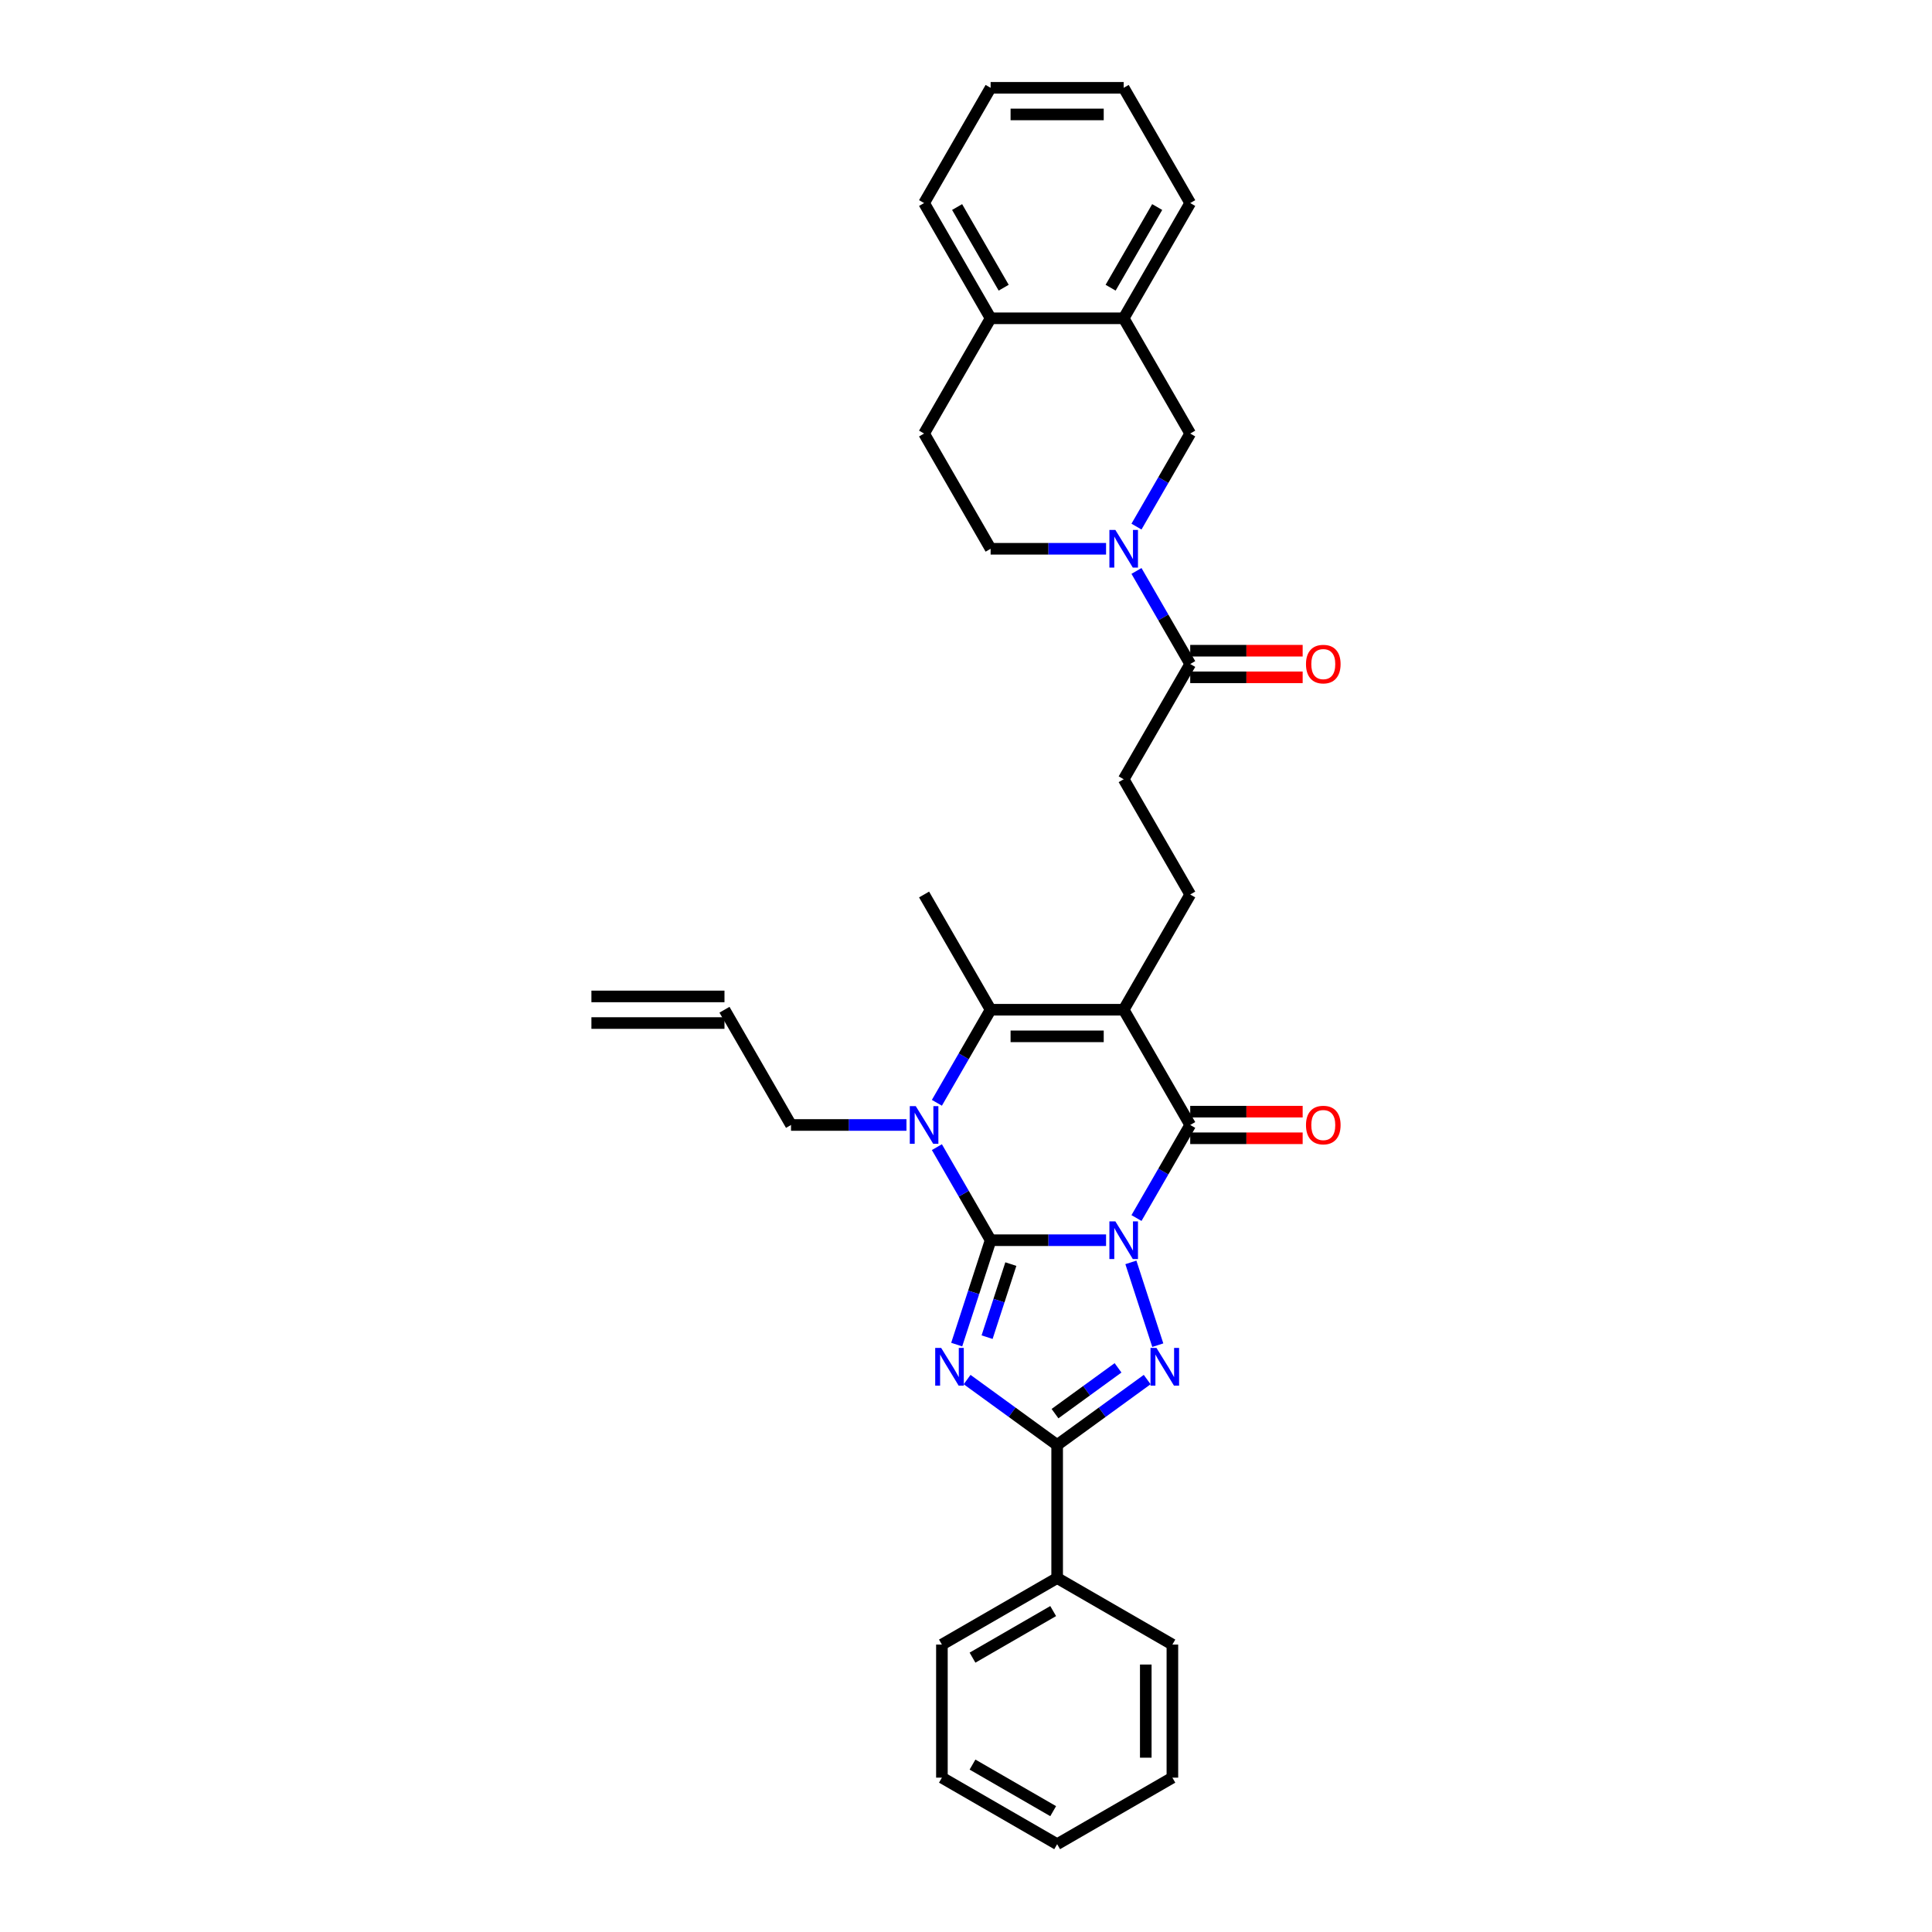 <?xml version='1.0' encoding='iso-8859-1'?>
<svg version='1.1' baseProfile='full'
              xmlns='http://www.w3.org/2000/svg'
                      xmlns:rdkit='http://www.rdkit.org/xml'
                      xmlns:xlink='http://www.w3.org/1999/xlink'
                  xml:space='preserve'
width='1000px' height='1000px' viewBox='0 0 1000 1000'>
<!-- END OF HEADER -->
<rect style='opacity:1.0;fill:#FFFFFF;stroke:none' width='1000' height='1000' x='0' y='0'> </rect>
<path class='bond-0' d='M 572.498,641.932 L 542.62,641.932' style='fill:none;fill-rule:evenodd;stroke:#0000FF;stroke-width:6px;stroke-linecap:butt;stroke-linejoin:miter;stroke-opacity:1' />
<path class='bond-0' d='M 542.62,641.932 L 512.742,641.932' style='fill:none;fill-rule:evenodd;stroke:#000000;stroke-width:6px;stroke-linecap:butt;stroke-linejoin:miter;stroke-opacity:1' />
<path class='bond-2' d='M 585.345,653.406 L 599.27,696.263' style='fill:none;fill-rule:evenodd;stroke:#0000FF;stroke-width:6px;stroke-linecap:butt;stroke-linejoin:miter;stroke-opacity:1' />
<path class='bond-4' d='M 588.242,630.457 L 602.148,606.37' style='fill:none;fill-rule:evenodd;stroke:#0000FF;stroke-width:6px;stroke-linecap:butt;stroke-linejoin:miter;stroke-opacity:1' />
<path class='bond-4' d='M 602.148,606.37 L 616.055,582.284' style='fill:none;fill-rule:evenodd;stroke:#000000;stroke-width:6px;stroke-linecap:butt;stroke-linejoin:miter;stroke-opacity:1' />
<path class='bond-1' d='M 512.742,641.932 L 503.964,668.946' style='fill:none;fill-rule:evenodd;stroke:#000000;stroke-width:6px;stroke-linecap:butt;stroke-linejoin:miter;stroke-opacity:1' />
<path class='bond-1' d='M 503.964,668.946 L 495.187,695.961' style='fill:none;fill-rule:evenodd;stroke:#0000FF;stroke-width:6px;stroke-linecap:butt;stroke-linejoin:miter;stroke-opacity:1' />
<path class='bond-1' d='M 523.209,654.293 L 517.065,673.203' style='fill:none;fill-rule:evenodd;stroke:#000000;stroke-width:6px;stroke-linecap:butt;stroke-linejoin:miter;stroke-opacity:1' />
<path class='bond-1' d='M 517.065,673.203 L 510.921,692.114' style='fill:none;fill-rule:evenodd;stroke:#0000FF;stroke-width:6px;stroke-linecap:butt;stroke-linejoin:miter;stroke-opacity:1' />
<path class='bond-5' d='M 512.742,641.932 L 498.836,617.845' style='fill:none;fill-rule:evenodd;stroke:#000000;stroke-width:6px;stroke-linecap:butt;stroke-linejoin:miter;stroke-opacity:1' />
<path class='bond-5' d='M 498.836,617.845 L 484.929,593.759' style='fill:none;fill-rule:evenodd;stroke:#0000FF;stroke-width:6px;stroke-linecap:butt;stroke-linejoin:miter;stroke-opacity:1' />
<path class='bond-33' d='M 500.577,714.061 L 523.878,730.991' style='fill:none;fill-rule:evenodd;stroke:#0000FF;stroke-width:6px;stroke-linecap:butt;stroke-linejoin:miter;stroke-opacity:1' />
<path class='bond-33' d='M 523.878,730.991 L 547.18,747.92' style='fill:none;fill-rule:evenodd;stroke:#000000;stroke-width:6px;stroke-linecap:butt;stroke-linejoin:miter;stroke-opacity:1' />
<path class='bond-6' d='M 593.782,714.061 L 570.481,730.991' style='fill:none;fill-rule:evenodd;stroke:#0000FF;stroke-width:6px;stroke-linecap:butt;stroke-linejoin:miter;stroke-opacity:1' />
<path class='bond-6' d='M 570.481,730.991 L 547.18,747.92' style='fill:none;fill-rule:evenodd;stroke:#000000;stroke-width:6px;stroke-linecap:butt;stroke-linejoin:miter;stroke-opacity:1' />
<path class='bond-6' d='M 578.695,707.996 L 562.384,719.846' style='fill:none;fill-rule:evenodd;stroke:#0000FF;stroke-width:6px;stroke-linecap:butt;stroke-linejoin:miter;stroke-opacity:1' />
<path class='bond-6' d='M 562.384,719.846 L 546.073,731.697' style='fill:none;fill-rule:evenodd;stroke:#000000;stroke-width:6px;stroke-linecap:butt;stroke-linejoin:miter;stroke-opacity:1' />
<path class='bond-3' d='M 581.617,522.636 L 616.055,582.284' style='fill:none;fill-rule:evenodd;stroke:#000000;stroke-width:6px;stroke-linecap:butt;stroke-linejoin:miter;stroke-opacity:1' />
<path class='bond-7' d='M 581.617,522.636 L 512.742,522.636' style='fill:none;fill-rule:evenodd;stroke:#000000;stroke-width:6px;stroke-linecap:butt;stroke-linejoin:miter;stroke-opacity:1' />
<path class='bond-7' d='M 571.286,536.411 L 523.073,536.411' style='fill:none;fill-rule:evenodd;stroke:#000000;stroke-width:6px;stroke-linecap:butt;stroke-linejoin:miter;stroke-opacity:1' />
<path class='bond-10' d='M 581.617,522.636 L 616.055,462.989' style='fill:none;fill-rule:evenodd;stroke:#000000;stroke-width:6px;stroke-linecap:butt;stroke-linejoin:miter;stroke-opacity:1' />
<path class='bond-13' d='M 616.055,589.171 L 645.155,589.171' style='fill:none;fill-rule:evenodd;stroke:#000000;stroke-width:6px;stroke-linecap:butt;stroke-linejoin:miter;stroke-opacity:1' />
<path class='bond-13' d='M 645.155,589.171 L 674.254,589.171' style='fill:none;fill-rule:evenodd;stroke:#FF0000;stroke-width:6px;stroke-linecap:butt;stroke-linejoin:miter;stroke-opacity:1' />
<path class='bond-13' d='M 616.055,575.396 L 645.155,575.396' style='fill:none;fill-rule:evenodd;stroke:#000000;stroke-width:6px;stroke-linecap:butt;stroke-linejoin:miter;stroke-opacity:1' />
<path class='bond-13' d='M 645.155,575.396 L 674.254,575.396' style='fill:none;fill-rule:evenodd;stroke:#FF0000;stroke-width:6px;stroke-linecap:butt;stroke-linejoin:miter;stroke-opacity:1' />
<path class='bond-19' d='M 469.185,582.284 L 439.307,582.284' style='fill:none;fill-rule:evenodd;stroke:#0000FF;stroke-width:6px;stroke-linecap:butt;stroke-linejoin:miter;stroke-opacity:1' />
<path class='bond-19' d='M 439.307,582.284 L 409.429,582.284' style='fill:none;fill-rule:evenodd;stroke:#000000;stroke-width:6px;stroke-linecap:butt;stroke-linejoin:miter;stroke-opacity:1' />
<path class='bond-34' d='M 484.929,570.809 L 498.836,546.723' style='fill:none;fill-rule:evenodd;stroke:#0000FF;stroke-width:6px;stroke-linecap:butt;stroke-linejoin:miter;stroke-opacity:1' />
<path class='bond-34' d='M 498.836,546.723 L 512.742,522.636' style='fill:none;fill-rule:evenodd;stroke:#000000;stroke-width:6px;stroke-linecap:butt;stroke-linejoin:miter;stroke-opacity:1' />
<path class='bond-14' d='M 547.18,747.92 L 547.18,816.795' style='fill:none;fill-rule:evenodd;stroke:#000000;stroke-width:6px;stroke-linecap:butt;stroke-linejoin:miter;stroke-opacity:1' />
<path class='bond-23' d='M 512.742,522.636 L 478.304,462.989' style='fill:none;fill-rule:evenodd;stroke:#000000;stroke-width:6px;stroke-linecap:butt;stroke-linejoin:miter;stroke-opacity:1' />
<path class='bond-8' d='M 588.242,295.52 L 602.148,319.607' style='fill:none;fill-rule:evenodd;stroke:#0000FF;stroke-width:6px;stroke-linecap:butt;stroke-linejoin:miter;stroke-opacity:1' />
<path class='bond-8' d='M 602.148,319.607 L 616.055,343.693' style='fill:none;fill-rule:evenodd;stroke:#000000;stroke-width:6px;stroke-linecap:butt;stroke-linejoin:miter;stroke-opacity:1' />
<path class='bond-11' d='M 588.242,272.571 L 602.148,248.484' style='fill:none;fill-rule:evenodd;stroke:#0000FF;stroke-width:6px;stroke-linecap:butt;stroke-linejoin:miter;stroke-opacity:1' />
<path class='bond-11' d='M 602.148,248.484 L 616.055,224.398' style='fill:none;fill-rule:evenodd;stroke:#000000;stroke-width:6px;stroke-linecap:butt;stroke-linejoin:miter;stroke-opacity:1' />
<path class='bond-15' d='M 572.498,284.045 L 542.62,284.045' style='fill:none;fill-rule:evenodd;stroke:#0000FF;stroke-width:6px;stroke-linecap:butt;stroke-linejoin:miter;stroke-opacity:1' />
<path class='bond-15' d='M 542.62,284.045 L 512.742,284.045' style='fill:none;fill-rule:evenodd;stroke:#000000;stroke-width:6px;stroke-linecap:butt;stroke-linejoin:miter;stroke-opacity:1' />
<path class='bond-9' d='M 616.055,343.693 L 581.617,403.341' style='fill:none;fill-rule:evenodd;stroke:#000000;stroke-width:6px;stroke-linecap:butt;stroke-linejoin:miter;stroke-opacity:1' />
<path class='bond-18' d='M 616.055,350.581 L 645.155,350.581' style='fill:none;fill-rule:evenodd;stroke:#000000;stroke-width:6px;stroke-linecap:butt;stroke-linejoin:miter;stroke-opacity:1' />
<path class='bond-18' d='M 645.155,350.581 L 674.254,350.581' style='fill:none;fill-rule:evenodd;stroke:#FF0000;stroke-width:6px;stroke-linecap:butt;stroke-linejoin:miter;stroke-opacity:1' />
<path class='bond-18' d='M 616.055,336.806 L 645.155,336.806' style='fill:none;fill-rule:evenodd;stroke:#000000;stroke-width:6px;stroke-linecap:butt;stroke-linejoin:miter;stroke-opacity:1' />
<path class='bond-18' d='M 645.155,336.806 L 674.254,336.806' style='fill:none;fill-rule:evenodd;stroke:#FF0000;stroke-width:6px;stroke-linecap:butt;stroke-linejoin:miter;stroke-opacity:1' />
<path class='bond-16' d='M 616.055,462.989 L 581.617,403.341' style='fill:none;fill-rule:evenodd;stroke:#000000;stroke-width:6px;stroke-linecap:butt;stroke-linejoin:miter;stroke-opacity:1' />
<path class='bond-12' d='M 616.055,224.398 L 581.617,164.75' style='fill:none;fill-rule:evenodd;stroke:#000000;stroke-width:6px;stroke-linecap:butt;stroke-linejoin:miter;stroke-opacity:1' />
<path class='bond-24' d='M 581.617,164.75 L 616.055,105.102' style='fill:none;fill-rule:evenodd;stroke:#000000;stroke-width:6px;stroke-linecap:butt;stroke-linejoin:miter;stroke-opacity:1' />
<path class='bond-24' d='M 574.853,148.915 L 598.96,107.162' style='fill:none;fill-rule:evenodd;stroke:#000000;stroke-width:6px;stroke-linecap:butt;stroke-linejoin:miter;stroke-opacity:1' />
<path class='bond-36' d='M 581.617,164.75 L 512.742,164.75' style='fill:none;fill-rule:evenodd;stroke:#000000;stroke-width:6px;stroke-linecap:butt;stroke-linejoin:miter;stroke-opacity:1' />
<path class='bond-26' d='M 547.18,816.795 L 487.532,851.233' style='fill:none;fill-rule:evenodd;stroke:#000000;stroke-width:6px;stroke-linecap:butt;stroke-linejoin:miter;stroke-opacity:1' />
<path class='bond-26' d='M 545.12,833.89 L 503.367,857.996' style='fill:none;fill-rule:evenodd;stroke:#000000;stroke-width:6px;stroke-linecap:butt;stroke-linejoin:miter;stroke-opacity:1' />
<path class='bond-27' d='M 547.18,816.795 L 606.827,851.233' style='fill:none;fill-rule:evenodd;stroke:#000000;stroke-width:6px;stroke-linecap:butt;stroke-linejoin:miter;stroke-opacity:1' />
<path class='bond-20' d='M 512.742,284.045 L 478.304,224.398' style='fill:none;fill-rule:evenodd;stroke:#000000;stroke-width:6px;stroke-linecap:butt;stroke-linejoin:miter;stroke-opacity:1' />
<path class='bond-17' d='M 512.742,164.75 L 478.304,224.398' style='fill:none;fill-rule:evenodd;stroke:#000000;stroke-width:6px;stroke-linecap:butt;stroke-linejoin:miter;stroke-opacity:1' />
<path class='bond-25' d='M 512.742,164.75 L 478.304,105.102' style='fill:none;fill-rule:evenodd;stroke:#000000;stroke-width:6px;stroke-linecap:butt;stroke-linejoin:miter;stroke-opacity:1' />
<path class='bond-25' d='M 519.506,148.915 L 495.399,107.162' style='fill:none;fill-rule:evenodd;stroke:#000000;stroke-width:6px;stroke-linecap:butt;stroke-linejoin:miter;stroke-opacity:1' />
<path class='bond-21' d='M 409.429,582.284 L 374.991,522.636' style='fill:none;fill-rule:evenodd;stroke:#000000;stroke-width:6px;stroke-linecap:butt;stroke-linejoin:miter;stroke-opacity:1' />
<path class='bond-22' d='M 374.991,515.749 L 306.116,515.749' style='fill:none;fill-rule:evenodd;stroke:#000000;stroke-width:6px;stroke-linecap:butt;stroke-linejoin:miter;stroke-opacity:1' />
<path class='bond-22' d='M 374.991,529.524 L 306.116,529.524' style='fill:none;fill-rule:evenodd;stroke:#000000;stroke-width:6px;stroke-linecap:butt;stroke-linejoin:miter;stroke-opacity:1' />
<path class='bond-28' d='M 616.055,105.102 L 581.617,45.455' style='fill:none;fill-rule:evenodd;stroke:#000000;stroke-width:6px;stroke-linecap:butt;stroke-linejoin:miter;stroke-opacity:1' />
<path class='bond-29' d='M 478.304,105.102 L 512.742,45.455' style='fill:none;fill-rule:evenodd;stroke:#000000;stroke-width:6px;stroke-linecap:butt;stroke-linejoin:miter;stroke-opacity:1' />
<path class='bond-30' d='M 487.532,851.233 L 487.532,920.108' style='fill:none;fill-rule:evenodd;stroke:#000000;stroke-width:6px;stroke-linecap:butt;stroke-linejoin:miter;stroke-opacity:1' />
<path class='bond-31' d='M 606.827,851.233 L 606.827,920.108' style='fill:none;fill-rule:evenodd;stroke:#000000;stroke-width:6px;stroke-linecap:butt;stroke-linejoin:miter;stroke-opacity:1' />
<path class='bond-31' d='M 593.052,861.564 L 593.052,909.777' style='fill:none;fill-rule:evenodd;stroke:#000000;stroke-width:6px;stroke-linecap:butt;stroke-linejoin:miter;stroke-opacity:1' />
<path class='bond-37' d='M 581.617,45.455 L 512.742,45.455' style='fill:none;fill-rule:evenodd;stroke:#000000;stroke-width:6px;stroke-linecap:butt;stroke-linejoin:miter;stroke-opacity:1' />
<path class='bond-37' d='M 571.286,59.23 L 523.073,59.23' style='fill:none;fill-rule:evenodd;stroke:#000000;stroke-width:6px;stroke-linecap:butt;stroke-linejoin:miter;stroke-opacity:1' />
<path class='bond-35' d='M 487.532,920.108 L 547.18,954.545' style='fill:none;fill-rule:evenodd;stroke:#000000;stroke-width:6px;stroke-linecap:butt;stroke-linejoin:miter;stroke-opacity:1' />
<path class='bond-35' d='M 503.367,913.344 L 545.12,937.45' style='fill:none;fill-rule:evenodd;stroke:#000000;stroke-width:6px;stroke-linecap:butt;stroke-linejoin:miter;stroke-opacity:1' />
<path class='bond-32' d='M 606.827,920.108 L 547.18,954.545' style='fill:none;fill-rule:evenodd;stroke:#000000;stroke-width:6px;stroke-linecap:butt;stroke-linejoin:miter;stroke-opacity:1' />
<path  class='atom-0' d='M 577.306 632.179
L 583.697 642.51
Q 584.331 643.53, 585.35 645.375
Q 586.37 647.221, 586.425 647.331
L 586.425 632.179
L 589.014 632.179
L 589.014 651.684
L 586.342 651.684
L 579.482 640.389
Q 578.683 639.066, 577.829 637.551
Q 577.003 636.036, 576.755 635.568
L 576.755 651.684
L 574.22 651.684
L 574.22 632.179
L 577.306 632.179
' fill='#0000FF'/>
<path  class='atom-2' d='M 487.147 697.683
L 493.538 708.014
Q 494.172 709.034, 495.191 710.88
Q 496.211 712.725, 496.266 712.836
L 496.266 697.683
L 498.856 697.683
L 498.856 717.189
L 496.183 717.189
L 489.323 705.893
Q 488.524 704.571, 487.67 703.055
Q 486.844 701.54, 486.596 701.072
L 486.596 717.189
L 484.061 717.189
L 484.061 697.683
L 487.147 697.683
' fill='#0000FF'/>
<path  class='atom-3' d='M 598.589 697.683
L 604.981 708.014
Q 605.614 709.034, 606.634 710.88
Q 607.653 712.725, 607.708 712.836
L 607.708 697.683
L 610.298 697.683
L 610.298 717.189
L 607.626 717.189
L 600.766 705.893
Q 599.967 704.571, 599.113 703.055
Q 598.286 701.54, 598.038 701.072
L 598.038 717.189
L 595.504 717.189
L 595.504 697.683
L 598.589 697.683
' fill='#0000FF'/>
<path  class='atom-6' d='M 473.993 572.531
L 480.384 582.862
Q 481.018 583.882, 482.037 585.728
Q 483.057 587.574, 483.112 587.684
L 483.112 572.531
L 485.701 572.531
L 485.701 592.037
L 483.029 592.037
L 476.169 580.741
Q 475.37 579.419, 474.516 577.903
Q 473.69 576.388, 473.442 575.92
L 473.442 592.037
L 470.907 592.037
L 470.907 572.531
L 473.993 572.531
' fill='#0000FF'/>
<path  class='atom-9' d='M 577.306 274.293
L 583.697 284.624
Q 584.331 285.643, 585.35 287.489
Q 586.37 289.335, 586.425 289.445
L 586.425 274.293
L 589.014 274.293
L 589.014 293.798
L 586.342 293.798
L 579.482 282.503
Q 578.683 281.18, 577.829 279.665
Q 577.003 278.15, 576.755 277.681
L 576.755 293.798
L 574.22 293.798
L 574.22 274.293
L 577.306 274.293
' fill='#0000FF'/>
<path  class='atom-14' d='M 675.976 582.339
Q 675.976 577.656, 678.29 575.038
Q 680.605 572.421, 684.93 572.421
Q 689.255 572.421, 691.57 575.038
Q 693.884 577.656, 693.884 582.339
Q 693.884 587.078, 691.542 589.778
Q 689.2 592.45, 684.93 592.45
Q 680.632 592.45, 678.29 589.778
Q 675.976 587.105, 675.976 582.339
M 684.93 590.246
Q 687.905 590.246, 689.503 588.262
Q 691.129 586.251, 691.129 582.339
Q 691.129 578.51, 689.503 576.581
Q 687.905 574.625, 684.93 574.625
Q 681.955 574.625, 680.329 576.554
Q 678.731 578.482, 678.731 582.339
Q 678.731 586.279, 680.329 588.262
Q 681.955 590.246, 684.93 590.246
' fill='#FF0000'/>
<path  class='atom-19' d='M 675.976 343.748
Q 675.976 339.065, 678.29 336.447
Q 680.605 333.83, 684.93 333.83
Q 689.255 333.83, 691.57 336.447
Q 693.884 339.065, 693.884 343.748
Q 693.884 348.487, 691.542 351.187
Q 689.2 353.859, 684.93 353.859
Q 680.632 353.859, 678.29 351.187
Q 675.976 348.514, 675.976 343.748
M 684.93 351.655
Q 687.905 351.655, 689.503 349.671
Q 691.129 347.66, 691.129 343.748
Q 691.129 339.919, 689.503 337.99
Q 687.905 336.034, 684.93 336.034
Q 681.955 336.034, 680.329 337.963
Q 678.731 339.891, 678.731 343.748
Q 678.731 347.688, 680.329 349.671
Q 681.955 351.655, 684.93 351.655
' fill='#FF0000'/>
</svg>
